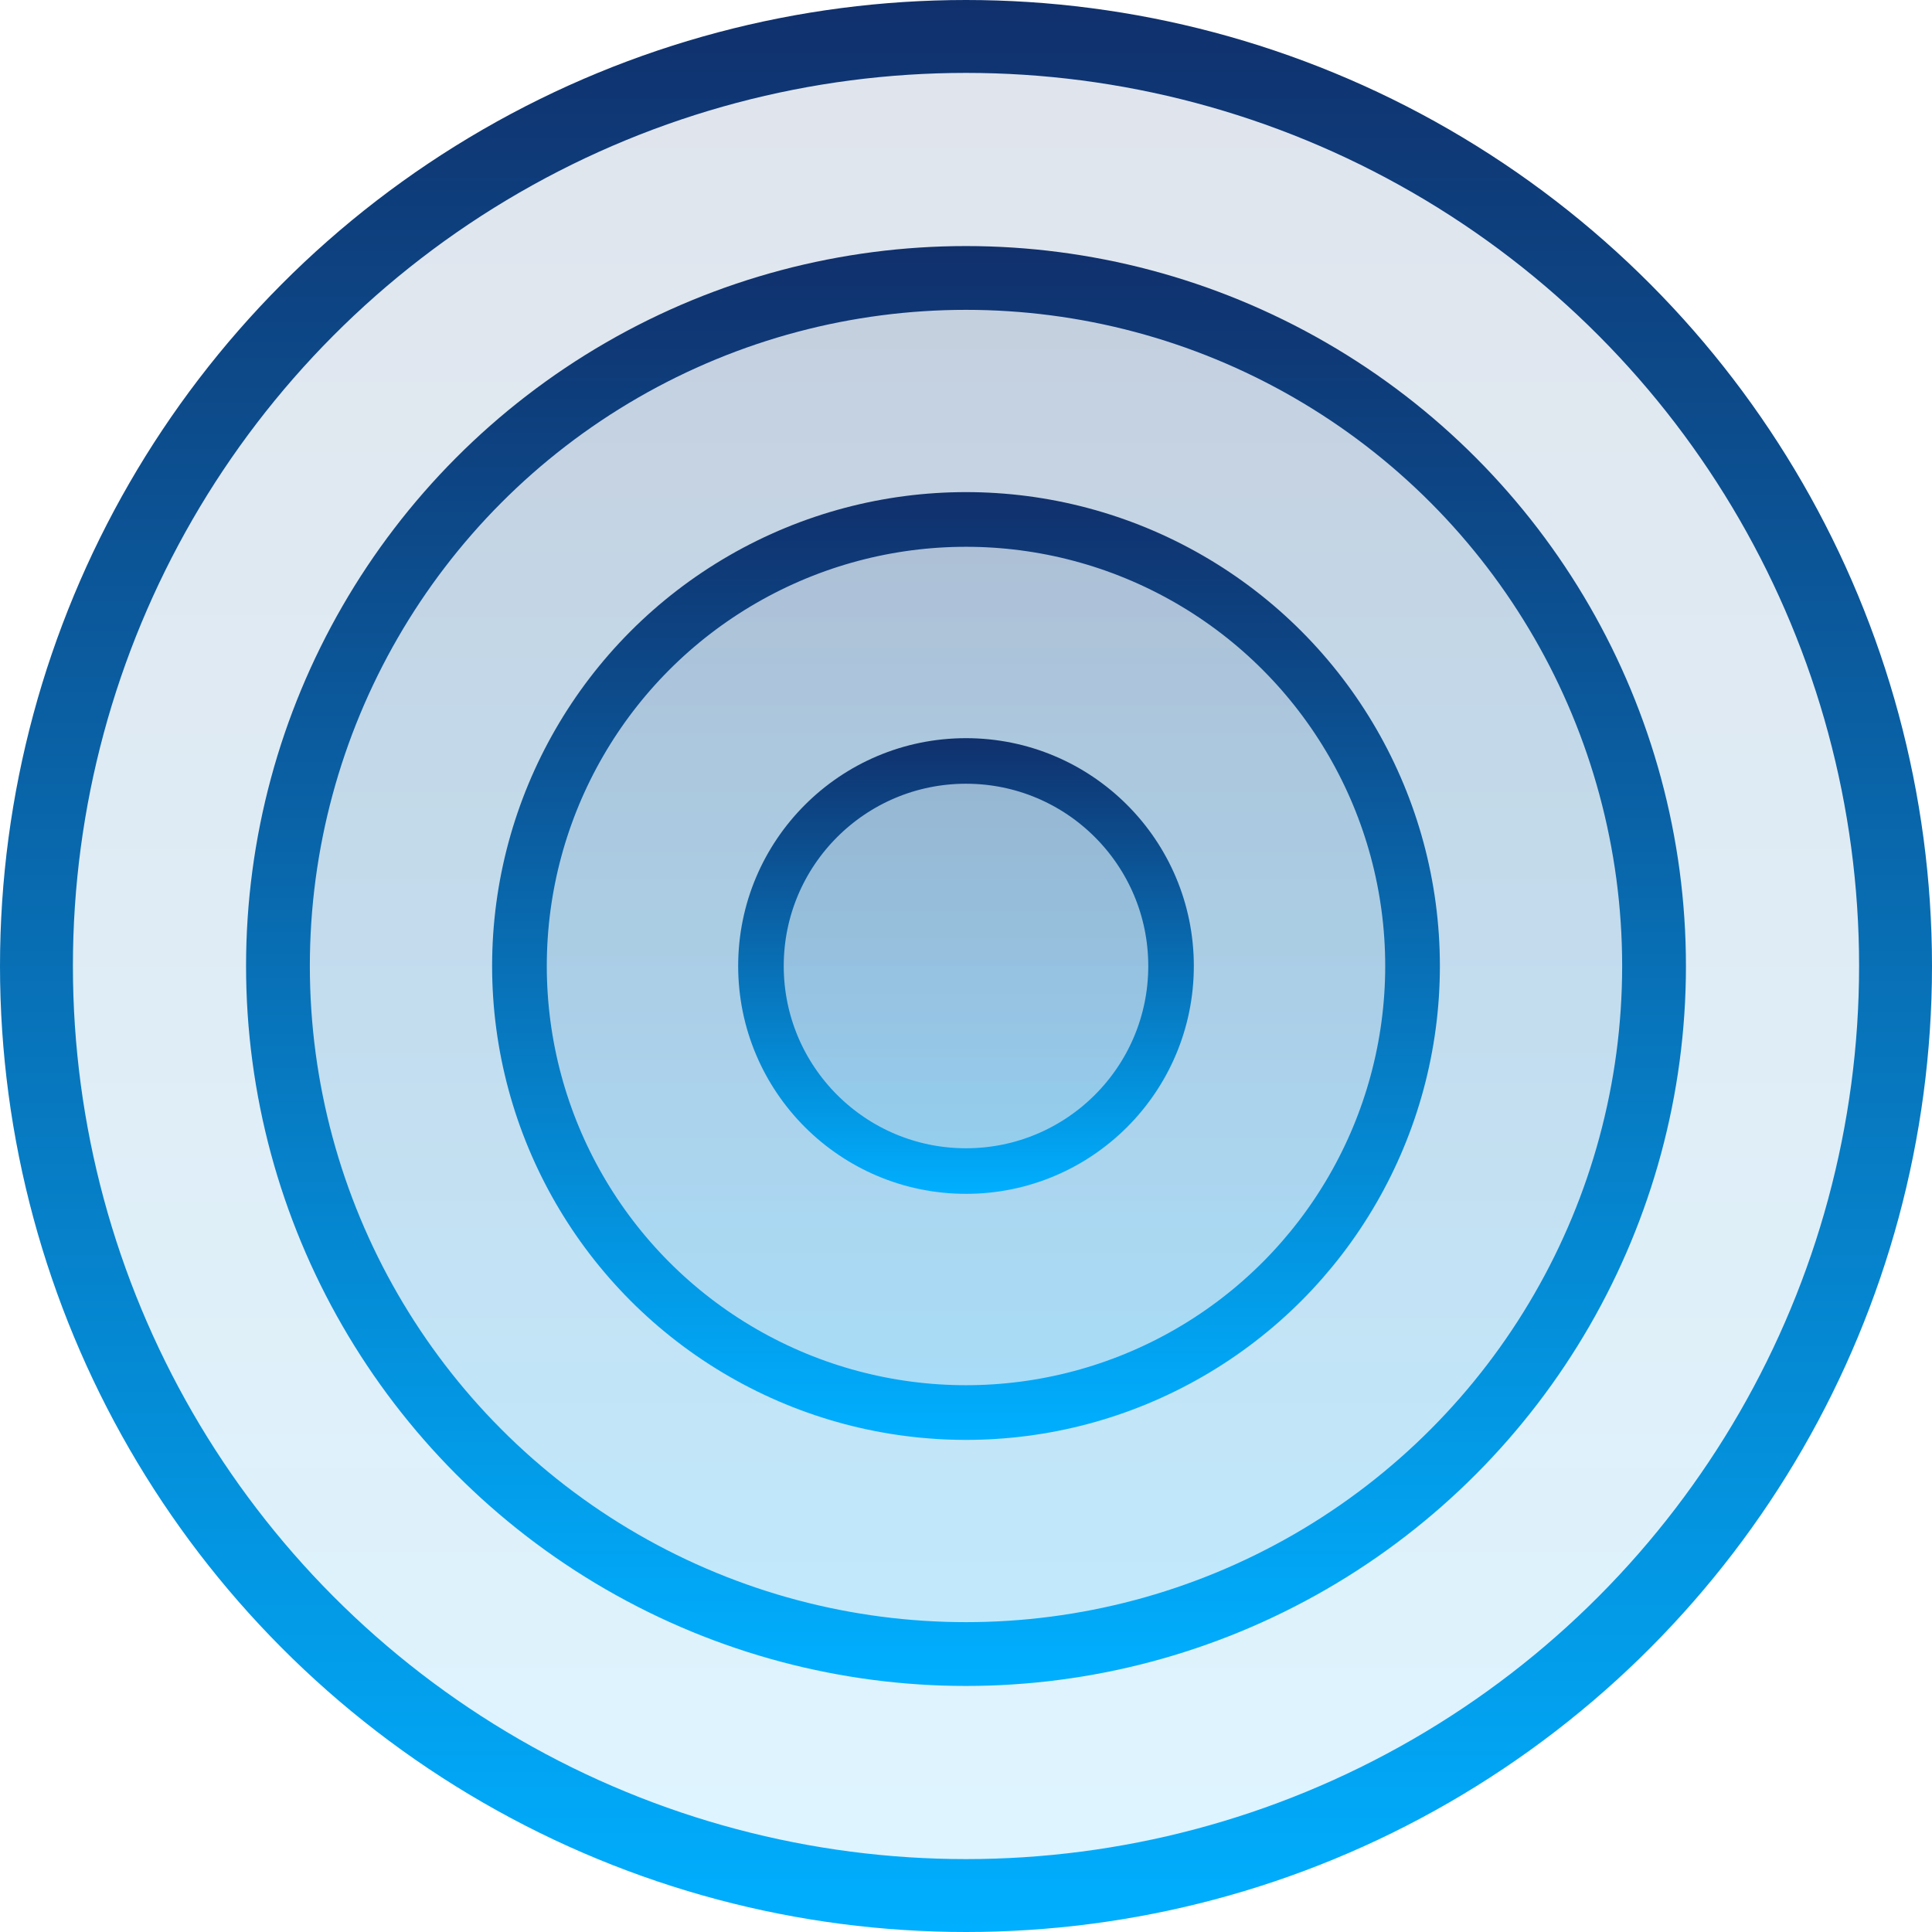 <?xml version="1.0" encoding="UTF-8"?> <svg xmlns="http://www.w3.org/2000/svg" width="212" height="212" viewBox="0 0 212 212" fill="none"><circle cx="106" cy="106" r="102" fill="url(#paint0_linear_195_3315)" fill-opacity="0.13" stroke="url(#paint1_linear_195_3315)" stroke-width="8"></circle><circle cx="106" cy="106" r="75.5" fill="url(#paint2_linear_195_3315)" fill-opacity="0.13" stroke="url(#paint3_linear_195_3315)" stroke-width="7"></circle><circle cx="106" cy="106" r="49" fill="url(#paint4_linear_195_3315)" fill-opacity="0.13" stroke="url(#paint5_linear_195_3315)" stroke-width="6"></circle><circle cx="106" cy="106" r="22.5" fill="url(#paint6_linear_195_3315)" fill-opacity="0.13" stroke="url(#paint7_linear_195_3315)" stroke-width="5"></circle><defs><linearGradient id="paint0_linear_195_3315" x1="106" y1="0" x2="106" y2="212" gradientUnits="userSpaceOnUse"><stop stop-color="#10306C"></stop><stop offset="1" stop-color="#00AFFF"></stop></linearGradient><linearGradient id="paint1_linear_195_3315" x1="106" y1="0" x2="106" y2="212" gradientUnits="userSpaceOnUse"><stop stop-color="#10306C"></stop><stop offset="1" stop-color="#00AFFF"></stop></linearGradient><linearGradient id="paint2_linear_195_3315" x1="106" y1="27" x2="106" y2="185" gradientUnits="userSpaceOnUse"><stop stop-color="#10306C"></stop><stop offset="1" stop-color="#00AFFF"></stop></linearGradient><linearGradient id="paint3_linear_195_3315" x1="106" y1="27" x2="106" y2="185" gradientUnits="userSpaceOnUse"><stop stop-color="#10306C"></stop><stop offset="1" stop-color="#00AFFF"></stop></linearGradient><linearGradient id="paint4_linear_195_3315" x1="106" y1="54" x2="106" y2="158" gradientUnits="userSpaceOnUse"><stop stop-color="#10306C"></stop><stop offset="1" stop-color="#00AFFF"></stop></linearGradient><linearGradient id="paint5_linear_195_3315" x1="106" y1="54" x2="106" y2="158" gradientUnits="userSpaceOnUse"><stop stop-color="#10306C"></stop><stop offset="1" stop-color="#00AFFF"></stop></linearGradient><linearGradient id="paint6_linear_195_3315" x1="106" y1="81" x2="106" y2="131" gradientUnits="userSpaceOnUse"><stop stop-color="#10306C"></stop><stop offset="1" stop-color="#00AFFF"></stop></linearGradient><linearGradient id="paint7_linear_195_3315" x1="106" y1="81" x2="106" y2="131" gradientUnits="userSpaceOnUse"><stop stop-color="#10306C"></stop><stop offset="1" stop-color="#00AFFF"></stop></linearGradient></defs></svg> 